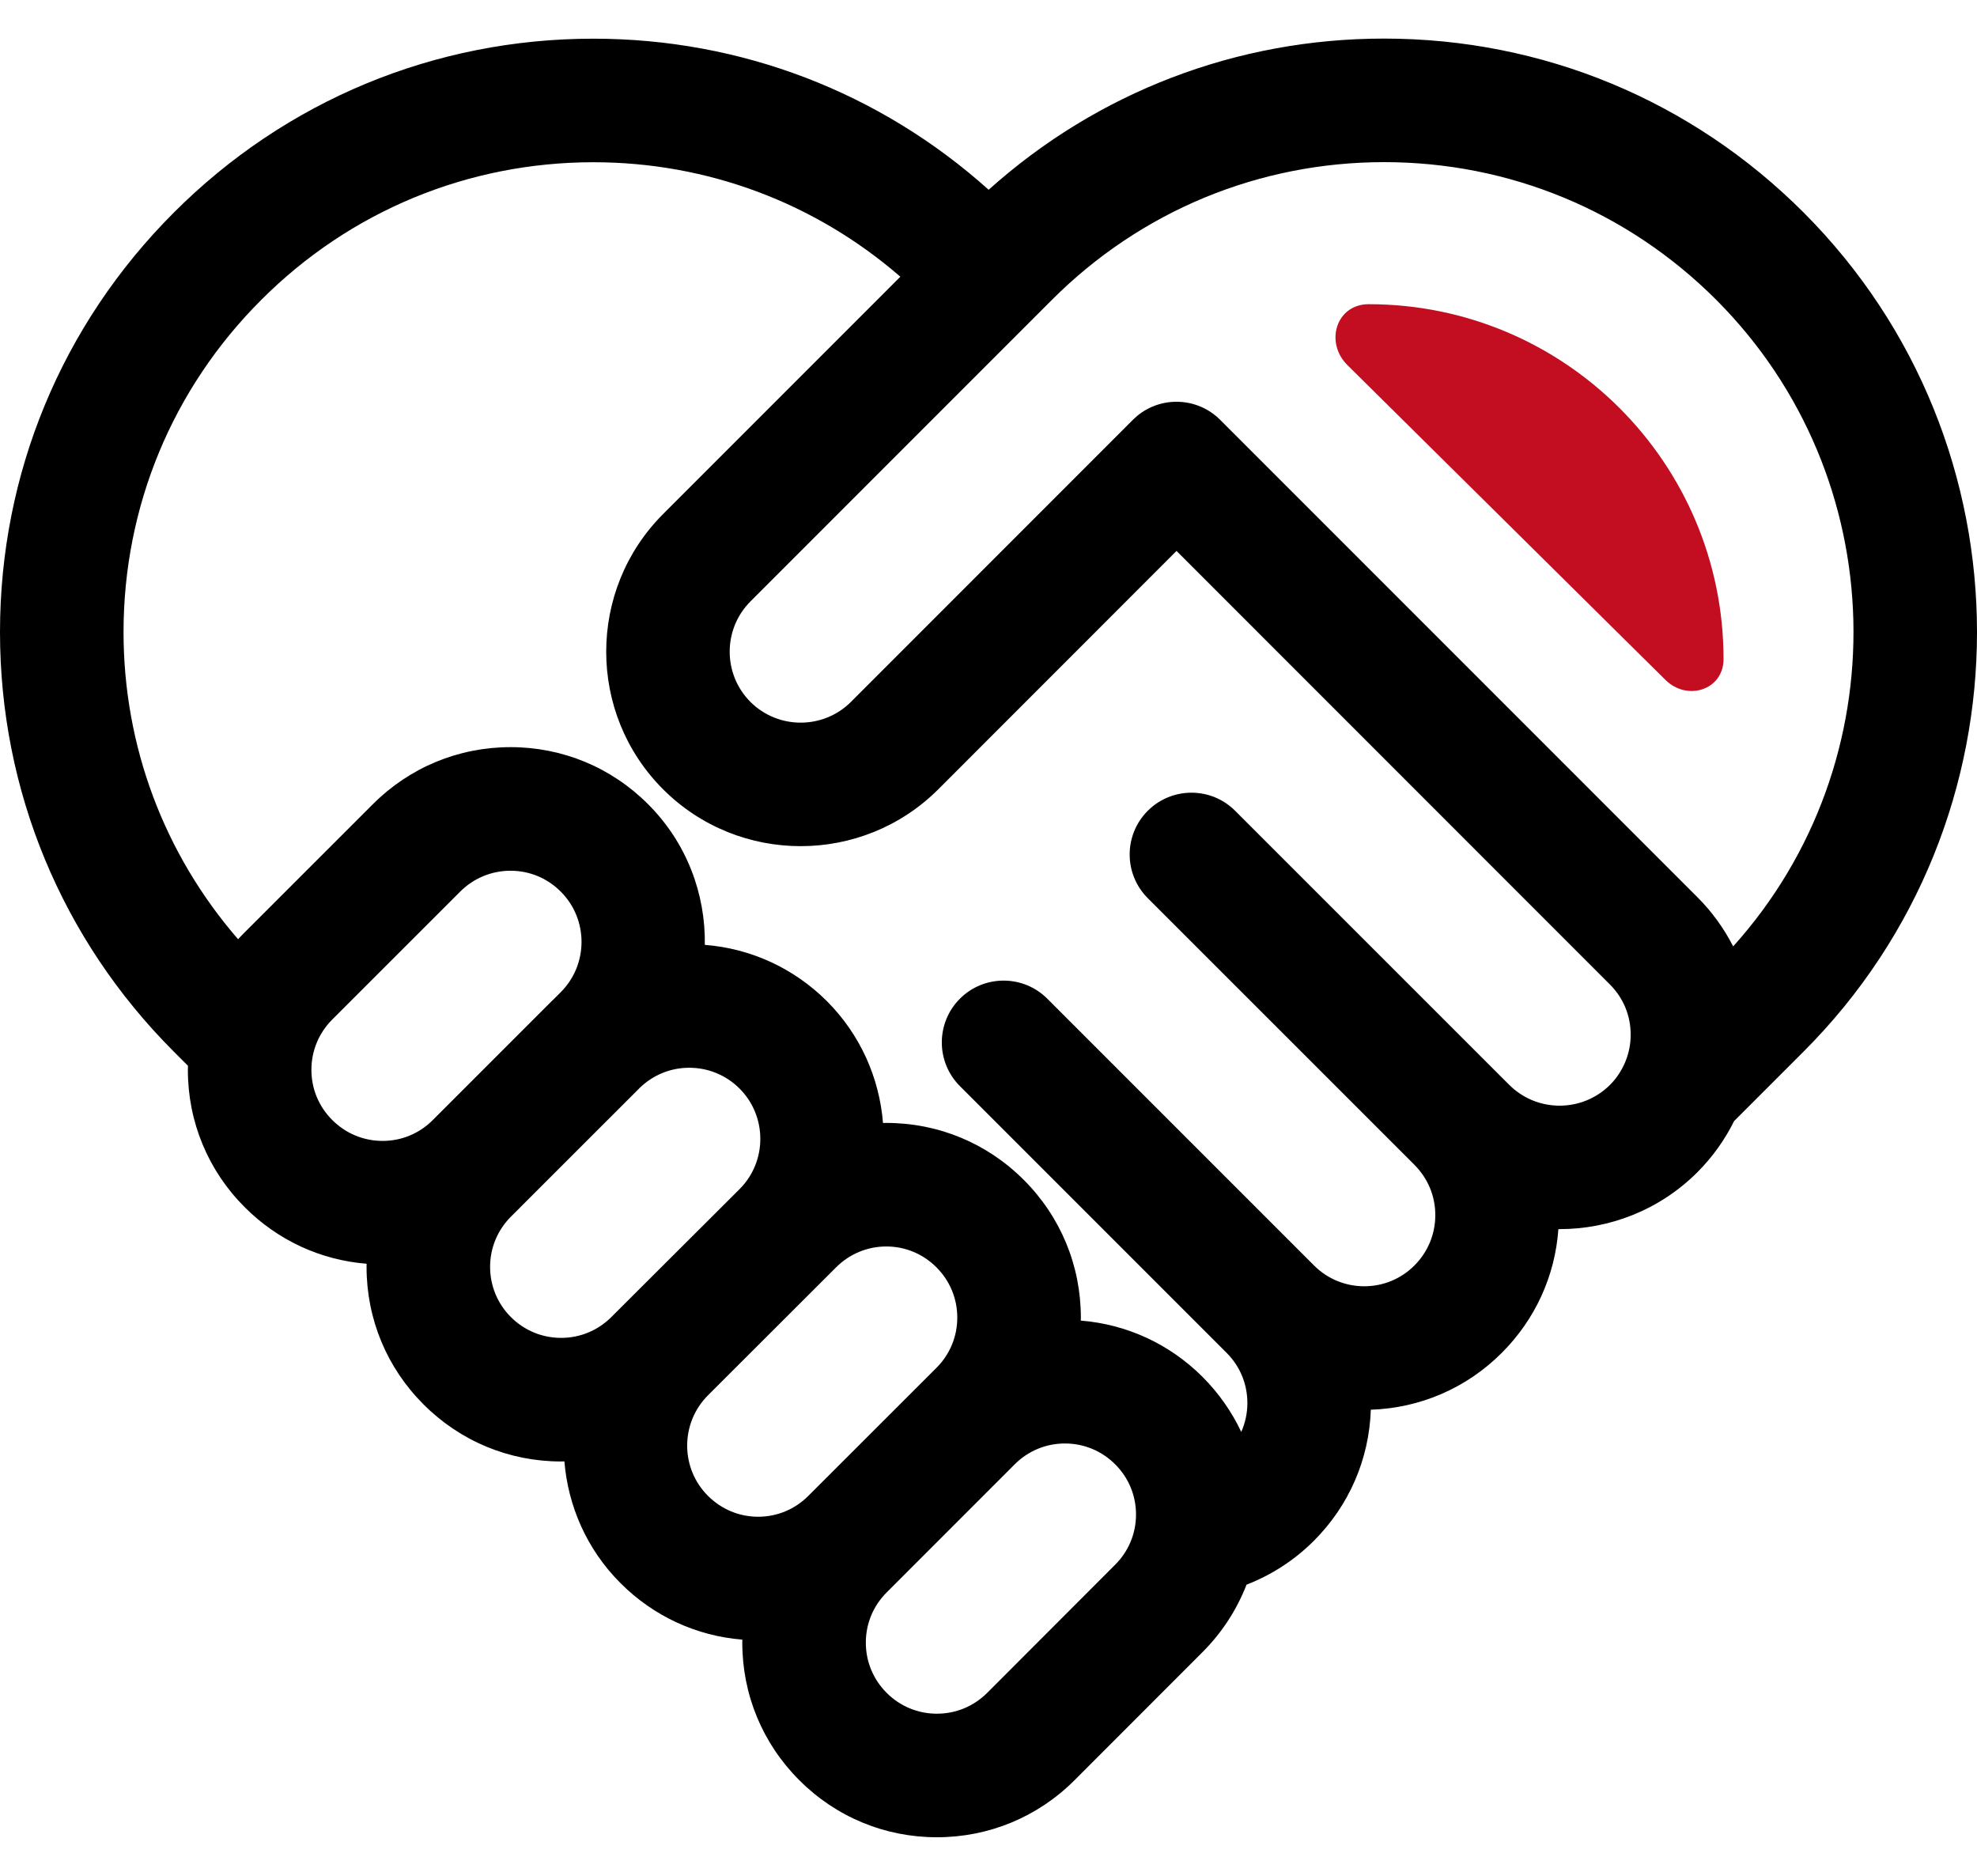 <svg width="39" height="37" viewBox="0 0 39 37" fill="none" xmlns="http://www.w3.org/2000/svg">
<path d="M35.577 4.189C33.367 1.978 30.428 0.761 27.303 0.761C24.396 0.761 21.651 1.816 19.503 3.743C17.355 1.817 14.611 0.763 11.705 0.763C11.704 0.763 11.704 0.763 11.703 0.763C8.577 0.763 5.639 1.981 3.429 4.193C1.218 6.403 0 9.341 0 12.467C0 15.593 1.218 18.532 3.429 20.743L3.708 21.022C3.707 21.049 3.706 21.076 3.706 21.103C3.706 22.129 4.106 23.093 4.831 23.815C5.482 24.466 6.325 24.854 7.232 24.927C7.232 24.949 7.231 24.97 7.231 24.991C7.231 26.016 7.631 26.98 8.357 27.703C9.081 28.428 10.045 28.827 11.069 28.827C11.069 28.827 11.069 28.827 11.069 28.827C11.091 28.827 11.113 28.825 11.134 28.825C11.205 29.701 11.572 30.558 12.24 31.226C12.892 31.879 13.736 32.268 14.644 32.341C14.644 32.361 14.643 32.38 14.643 32.4C14.643 33.425 15.042 34.389 15.767 35.113C16.491 35.839 17.455 36.239 18.482 36.239C18.482 36.239 18.482 36.239 18.482 36.239C19.507 36.239 20.471 35.84 21.196 35.115L23.723 32.586C24.107 32.202 24.399 31.75 24.59 31.257C25.084 31.065 25.535 30.775 25.919 30.391C26.613 29.697 27.009 28.783 27.042 27.806C28.019 27.774 28.933 27.378 29.626 26.684C30.286 26.024 30.677 25.166 30.742 24.244C30.75 24.244 30.757 24.244 30.765 24.244C31.747 24.244 32.731 23.872 33.481 23.125C33.781 22.825 34.025 22.483 34.208 22.113L35.577 20.744C40.141 16.182 40.141 8.756 35.577 4.189ZM6.553 22.09C6.289 21.827 6.143 21.476 6.143 21.102C6.143 20.728 6.289 20.375 6.554 20.11L9.079 17.586C9.344 17.321 9.697 17.175 10.072 17.175C10.445 17.175 10.796 17.32 11.061 17.586C11.608 18.131 11.608 19.021 11.065 19.567L10.923 19.709C10.909 19.722 10.895 19.735 10.882 19.748L8.534 22.096C8.27 22.359 7.921 22.504 7.548 22.504H7.548C7.173 22.504 6.82 22.358 6.553 22.09ZM11.069 26.389C10.696 26.389 10.344 26.244 10.079 25.979C9.814 25.715 9.669 25.363 9.668 24.99C9.668 24.615 9.814 24.263 10.08 23.997L10.253 23.825C10.255 23.822 10.258 23.82 10.26 23.817L12.626 21.452C12.889 21.2 13.232 21.061 13.596 21.061C13.971 21.061 14.324 21.207 14.589 21.471C15.135 22.018 15.135 22.908 14.591 23.453L12.06 25.978C11.795 26.243 11.444 26.389 11.069 26.389ZM13.964 29.503C13.419 28.958 13.42 28.069 13.965 27.523L16.492 24.999C16.758 24.733 17.111 24.586 17.485 24.586C17.857 24.586 18.208 24.732 18.474 24.998C18.738 25.262 18.884 25.613 18.884 25.987C18.885 26.362 18.739 26.714 18.475 26.978L15.945 29.506C15.681 29.771 15.329 29.917 14.956 29.917C14.583 29.917 14.231 29.771 13.964 29.503ZM19.473 33.392C19.208 33.656 18.856 33.802 18.482 33.802C18.107 33.802 17.756 33.656 17.491 33.391C17.226 33.126 17.08 32.774 17.08 32.4C17.08 32.026 17.226 31.674 17.492 31.409L20.017 28.883C20.282 28.618 20.634 28.472 21.008 28.472C21.382 28.472 21.735 28.618 21.999 28.883C22.264 29.147 22.41 29.499 22.41 29.873C22.41 30.247 22.264 30.598 21.999 30.863L19.473 33.392ZM29.773 21.398L29.629 21.255C29.628 21.255 29.628 21.254 29.628 21.254L24.365 15.992C23.889 15.516 23.117 15.517 22.641 15.993C22.166 16.469 22.166 17.24 22.642 17.716L27.903 22.976C27.903 22.977 27.904 22.977 27.904 22.978C28.169 23.243 28.315 23.595 28.314 23.969C28.314 24.343 28.168 24.695 27.902 24.961C27.638 25.226 27.286 25.371 26.912 25.371C26.538 25.371 26.186 25.225 25.921 24.96L20.66 19.699C20.184 19.223 19.412 19.223 18.936 19.699C18.46 20.175 18.46 20.947 18.936 21.423L24.197 26.684C24.462 26.948 24.607 27.3 24.607 27.675C24.607 27.874 24.564 28.067 24.486 28.244C24.299 27.846 24.042 27.479 23.722 27.158C23.07 26.508 22.227 26.121 21.32 26.048C21.32 26.027 21.322 26.007 21.322 25.986C21.321 24.96 20.921 23.997 20.196 23.273C19.472 22.548 18.509 22.149 17.485 22.149C17.463 22.149 17.441 22.15 17.419 22.15C17.348 21.273 16.98 20.416 16.311 19.746C15.658 19.096 14.812 18.708 13.904 18.637C13.92 17.633 13.548 16.625 12.785 15.863C12.061 15.137 11.097 14.737 10.072 14.737C9.046 14.737 8.081 15.137 7.356 15.862L4.83 18.387C4.784 18.432 4.74 18.479 4.697 18.526C3.237 16.843 2.437 14.717 2.437 12.467C2.437 9.993 3.401 7.666 5.153 5.916C6.902 4.165 9.229 3.201 11.704 3.2C11.704 3.2 11.704 3.2 11.705 3.2C13.953 3.2 16.077 3.999 17.761 5.458L13.081 10.139C11.585 11.636 11.584 14.072 13.081 15.569C14.578 17.064 17.013 17.064 18.51 15.568L23.209 10.867L31.759 19.419C32.022 19.681 32.168 20.032 32.168 20.406C32.169 20.587 32.134 20.764 32.069 20.927C32.063 20.941 32.058 20.954 32.052 20.968C31.983 21.127 31.885 21.274 31.759 21.4C31.21 21.946 30.319 21.945 29.773 21.398ZM34.19 18.667C34.008 18.311 33.771 17.982 33.481 17.693L24.071 8.282C24.07 8.282 24.07 8.282 24.07 8.281C23.625 7.836 22.921 7.808 22.443 8.195C22.442 8.196 22.44 8.197 22.439 8.198C22.419 8.215 22.399 8.234 22.379 8.252C22.369 8.262 22.357 8.271 22.347 8.282L22.347 8.282L22.347 8.282L16.786 13.845C16.24 14.39 15.35 14.39 14.804 13.845C14.258 13.299 14.258 12.409 14.805 11.862L20.353 6.313C20.358 6.309 20.363 6.305 20.367 6.3C20.372 6.296 20.375 6.291 20.38 6.286L20.752 5.914C22.503 4.163 24.83 3.199 27.304 3.198C29.777 3.198 32.104 4.162 33.854 5.912C37.351 9.412 37.463 15.034 34.19 18.667Z" fill="black"/>
<path fill-rule="evenodd" clip-rule="evenodd" d="M32.853 13.41C33.285 13.838 34 13.608 34 13C34 9.134 30.866 6 27 6C26.361 6 26.127 6.752 26.581 7.202L32.853 13.41Z" fill="#C20E20"/>
</svg>
